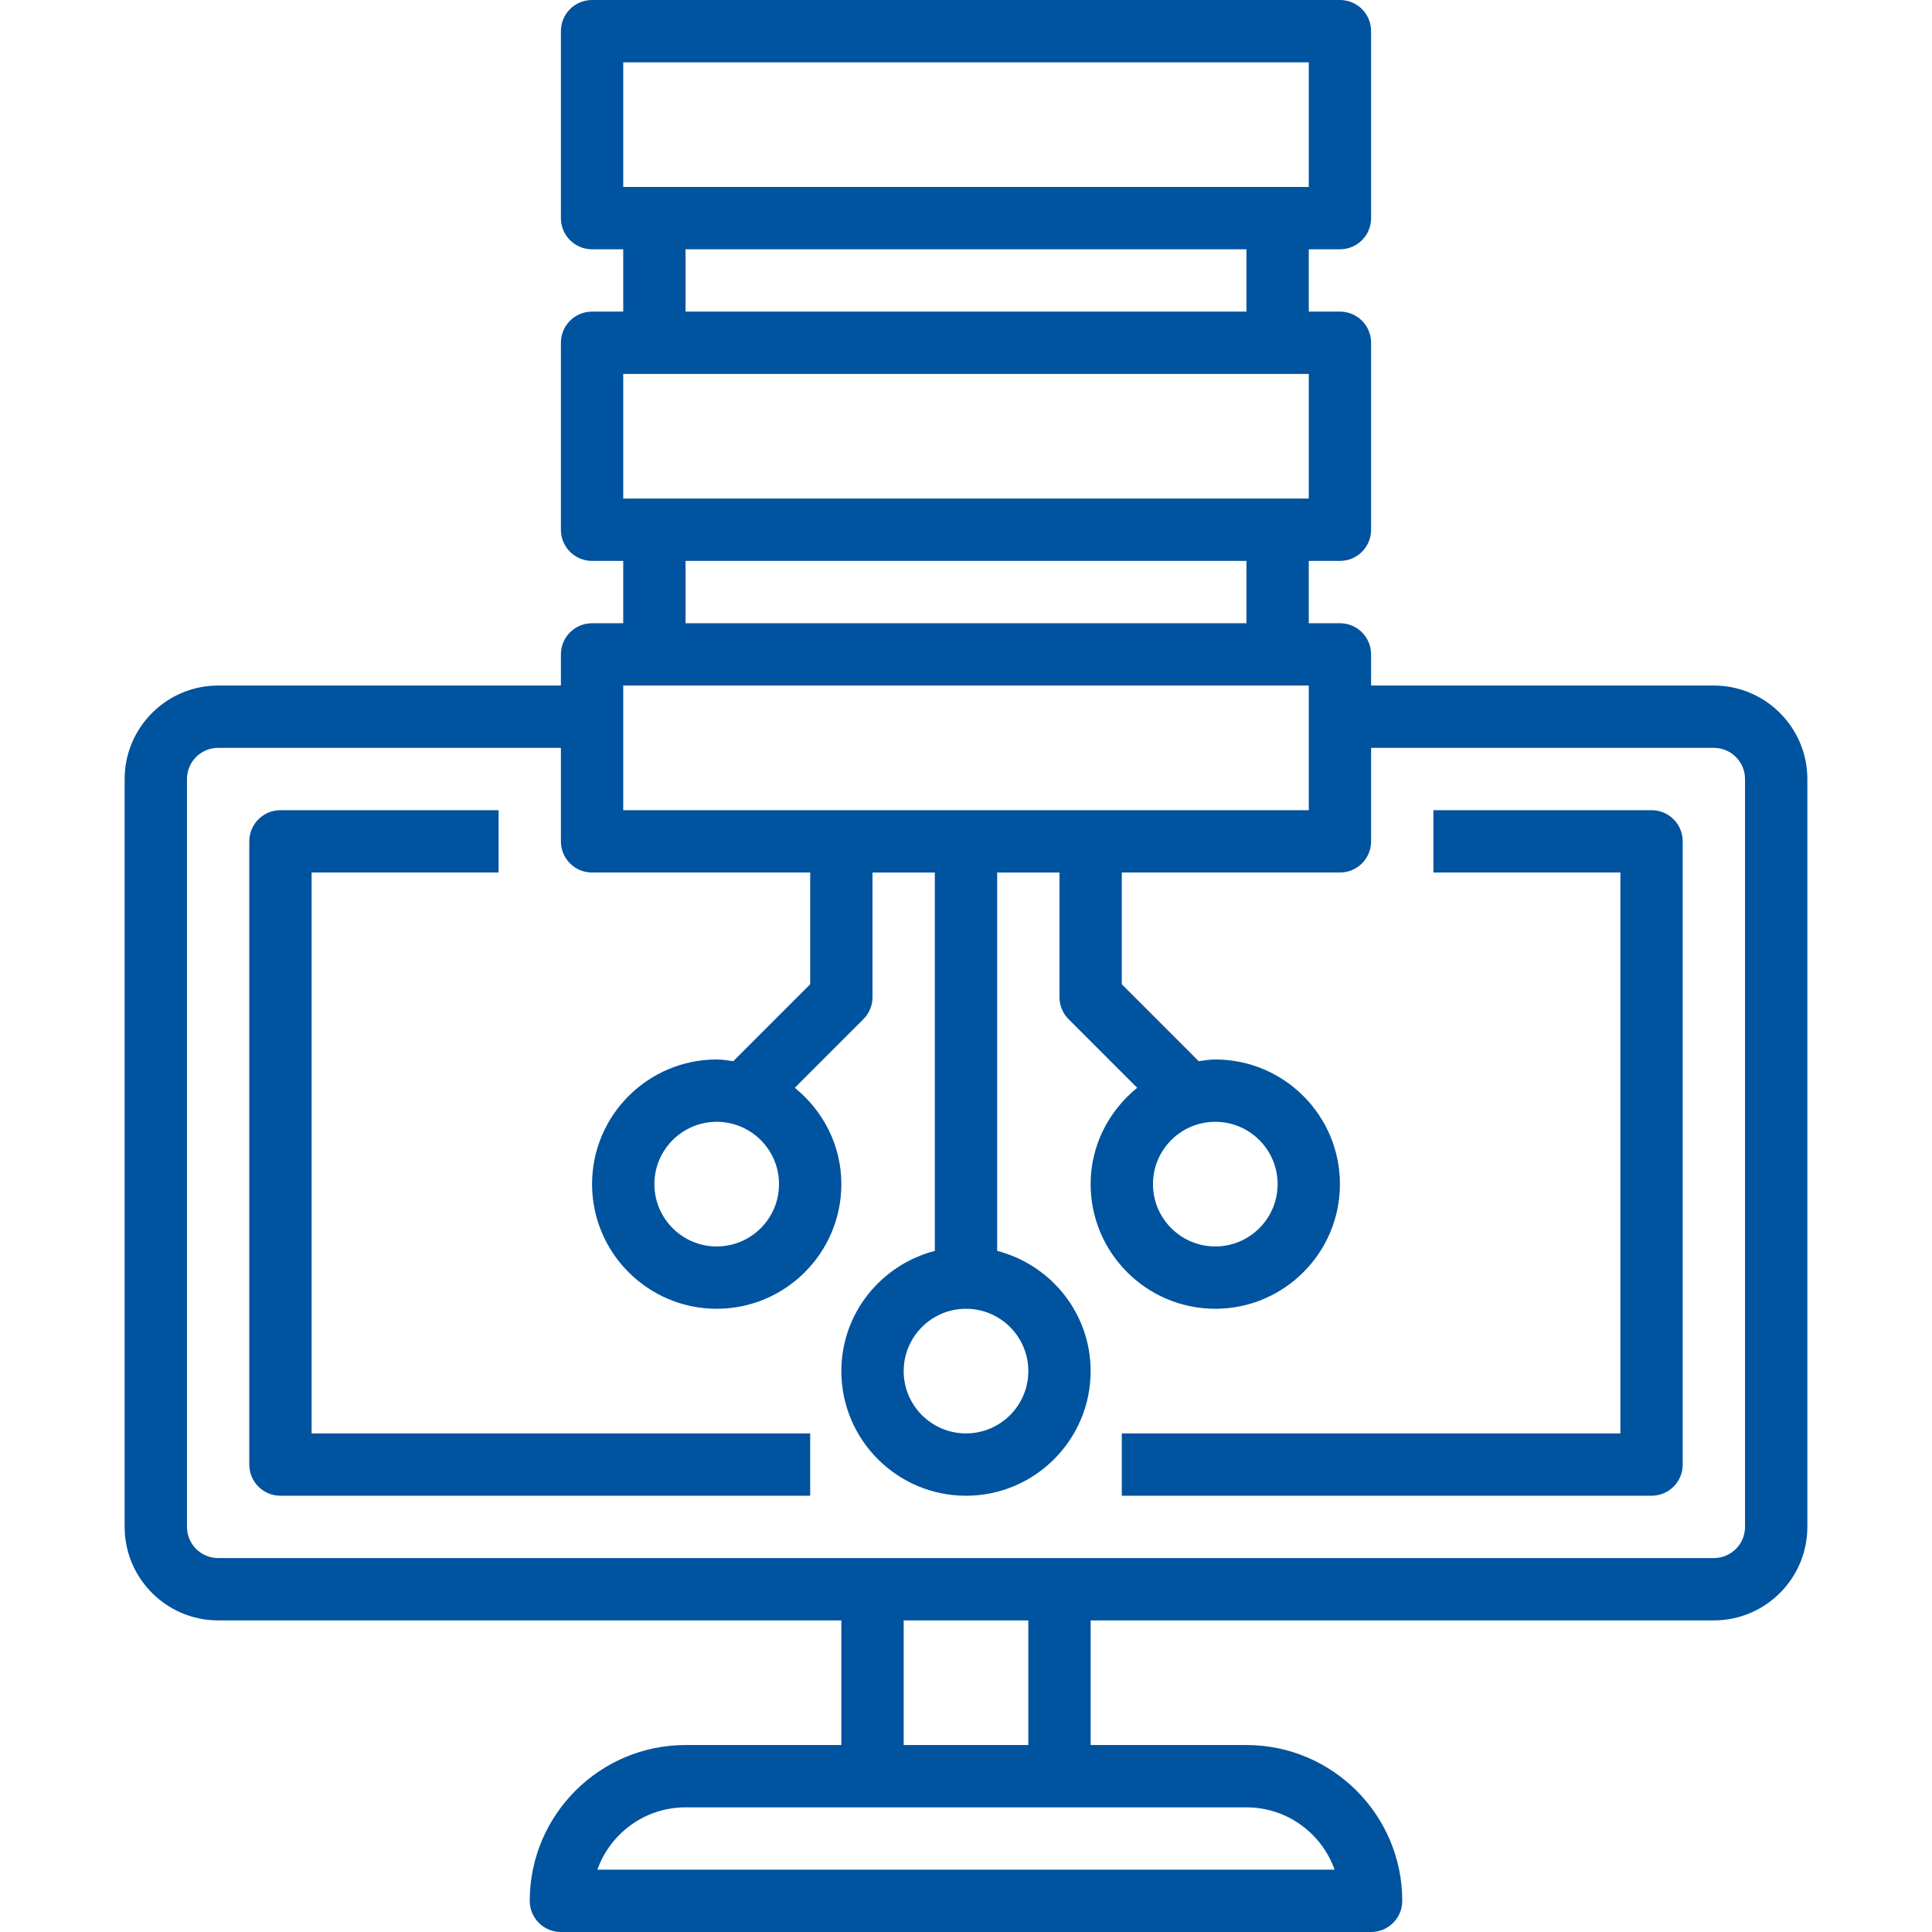 <?xml version="1.0"?>
<svg xmlns="http://www.w3.org/2000/svg" height="512px" viewBox="-32 0 496 496" width="512px" class=""><g><path d="m408 176h-88v-8c0-4.426-3.574-8-8-8h-8v-16h8c4.426 0 8-3.574 8-8v-48c0-4.426-3.574-8-8-8h-8v-16h8c4.426 0 8-3.574 8-8v-48c0-4.426-3.574-8-8-8h-192c-4.426 0-8 3.574-8 8v48c0 4.426 3.574 8 8 8h8v16h-8c-4.426 0-8 3.574-8 8v48c0 4.426 3.574 8 8 8h8v16h-8c-4.426 0-8 3.574-8 8v8h-88c-13.23 0-24 10.77-24 24v192c0 13.23 10.77 24 24 24h160v32h-40c-22.055 0-40 17.945-40 40 0 4.426 3.574 8 8 8h208c4.426 0 8-3.574 8-8 0-22.055-17.945-40-40-40h-40v-32h160c13.23 0 24-10.77 24-24v-192c0-13.23-10.77-24-24-24zm-280-160h176v32h-176zm16 48h144v16h-144zm-16 32h176v32h-176zm16 48h144v16h-144zm-16 32h176v32h-176zm88 160c8.824 0 16 7.176 16 16s-7.176 16-16 16-16-7.176-16-16 7.176-16 16-16zm94.633 144h-189.266c3.305-9.312 12.199-16 22.633-16h144c10.434 0 19.328 6.688 22.633 16zm-78.633-32h-32v-32h32zm184-56c0 4.414-3.586 8-8 8h-384c-4.414 0-8-3.586-8-8v-192c0-4.414 3.586-8 8-8h88v24c0 4.426 3.574 8 8 8h56v28.688l-19.742 19.746c-1.41-.195-2.801-.434-4.258-.434-17.648 0-32 14.352-32 32s14.352 32 32 32 32-14.352 32-32c0-10.023-4.719-18.863-11.953-24.734l17.609-17.609c1.504-1.496 2.344-3.527 2.344-5.656v-32h16v97.137c-13.77 3.574-24 15.992-24 30.863 0 17.648 14.352 32 32 32s32-14.352 32-32c0-14.871-10.23-27.289-24-30.863v-97.137h16v32c0 2.129.84 4.16 2.344 5.656l17.609 17.609c-7.234 5.871-11.953 14.711-11.953 24.734 0 17.648 14.352 32 32 32s32-14.352 32-32-14.352-32-32-32c-1.457 0-2.848.238-4.258.434l-19.742-19.746v-28.688h56c4.426 0 8-3.574 8-8v-24h88c4.414 0 8 3.586 8 8zm-248-88c0 8.824-7.176 16-16 16s-16-7.176-16-16 7.176-16 16-16 16 7.176 16 16zm112-16c8.824 0 16 7.176 16 16s-7.176 16-16 16-16-7.176-16-16 7.176-16 16-16zm0 0" data-original="#000000" class="active-path" data-old_color="#00539e" fill="#00539e"/><path d="m48 224h48v-16h-56c-4.426 0-8 3.574-8 8v160c0 4.426 3.574 8 8 8h136v-16h-128zm0 0" data-original="#000000" class="active-path" data-old_color="#00539e" fill="#00539e"/><path d="m392 208h-56v16h48v144h-128v16h136c4.426 0 8-3.574 8-8v-160c0-4.426-3.574-8-8-8zm0 0" data-original="#000000" class="active-path" data-old_color="#00539e" fill="#00539e"/></g> </svg>
